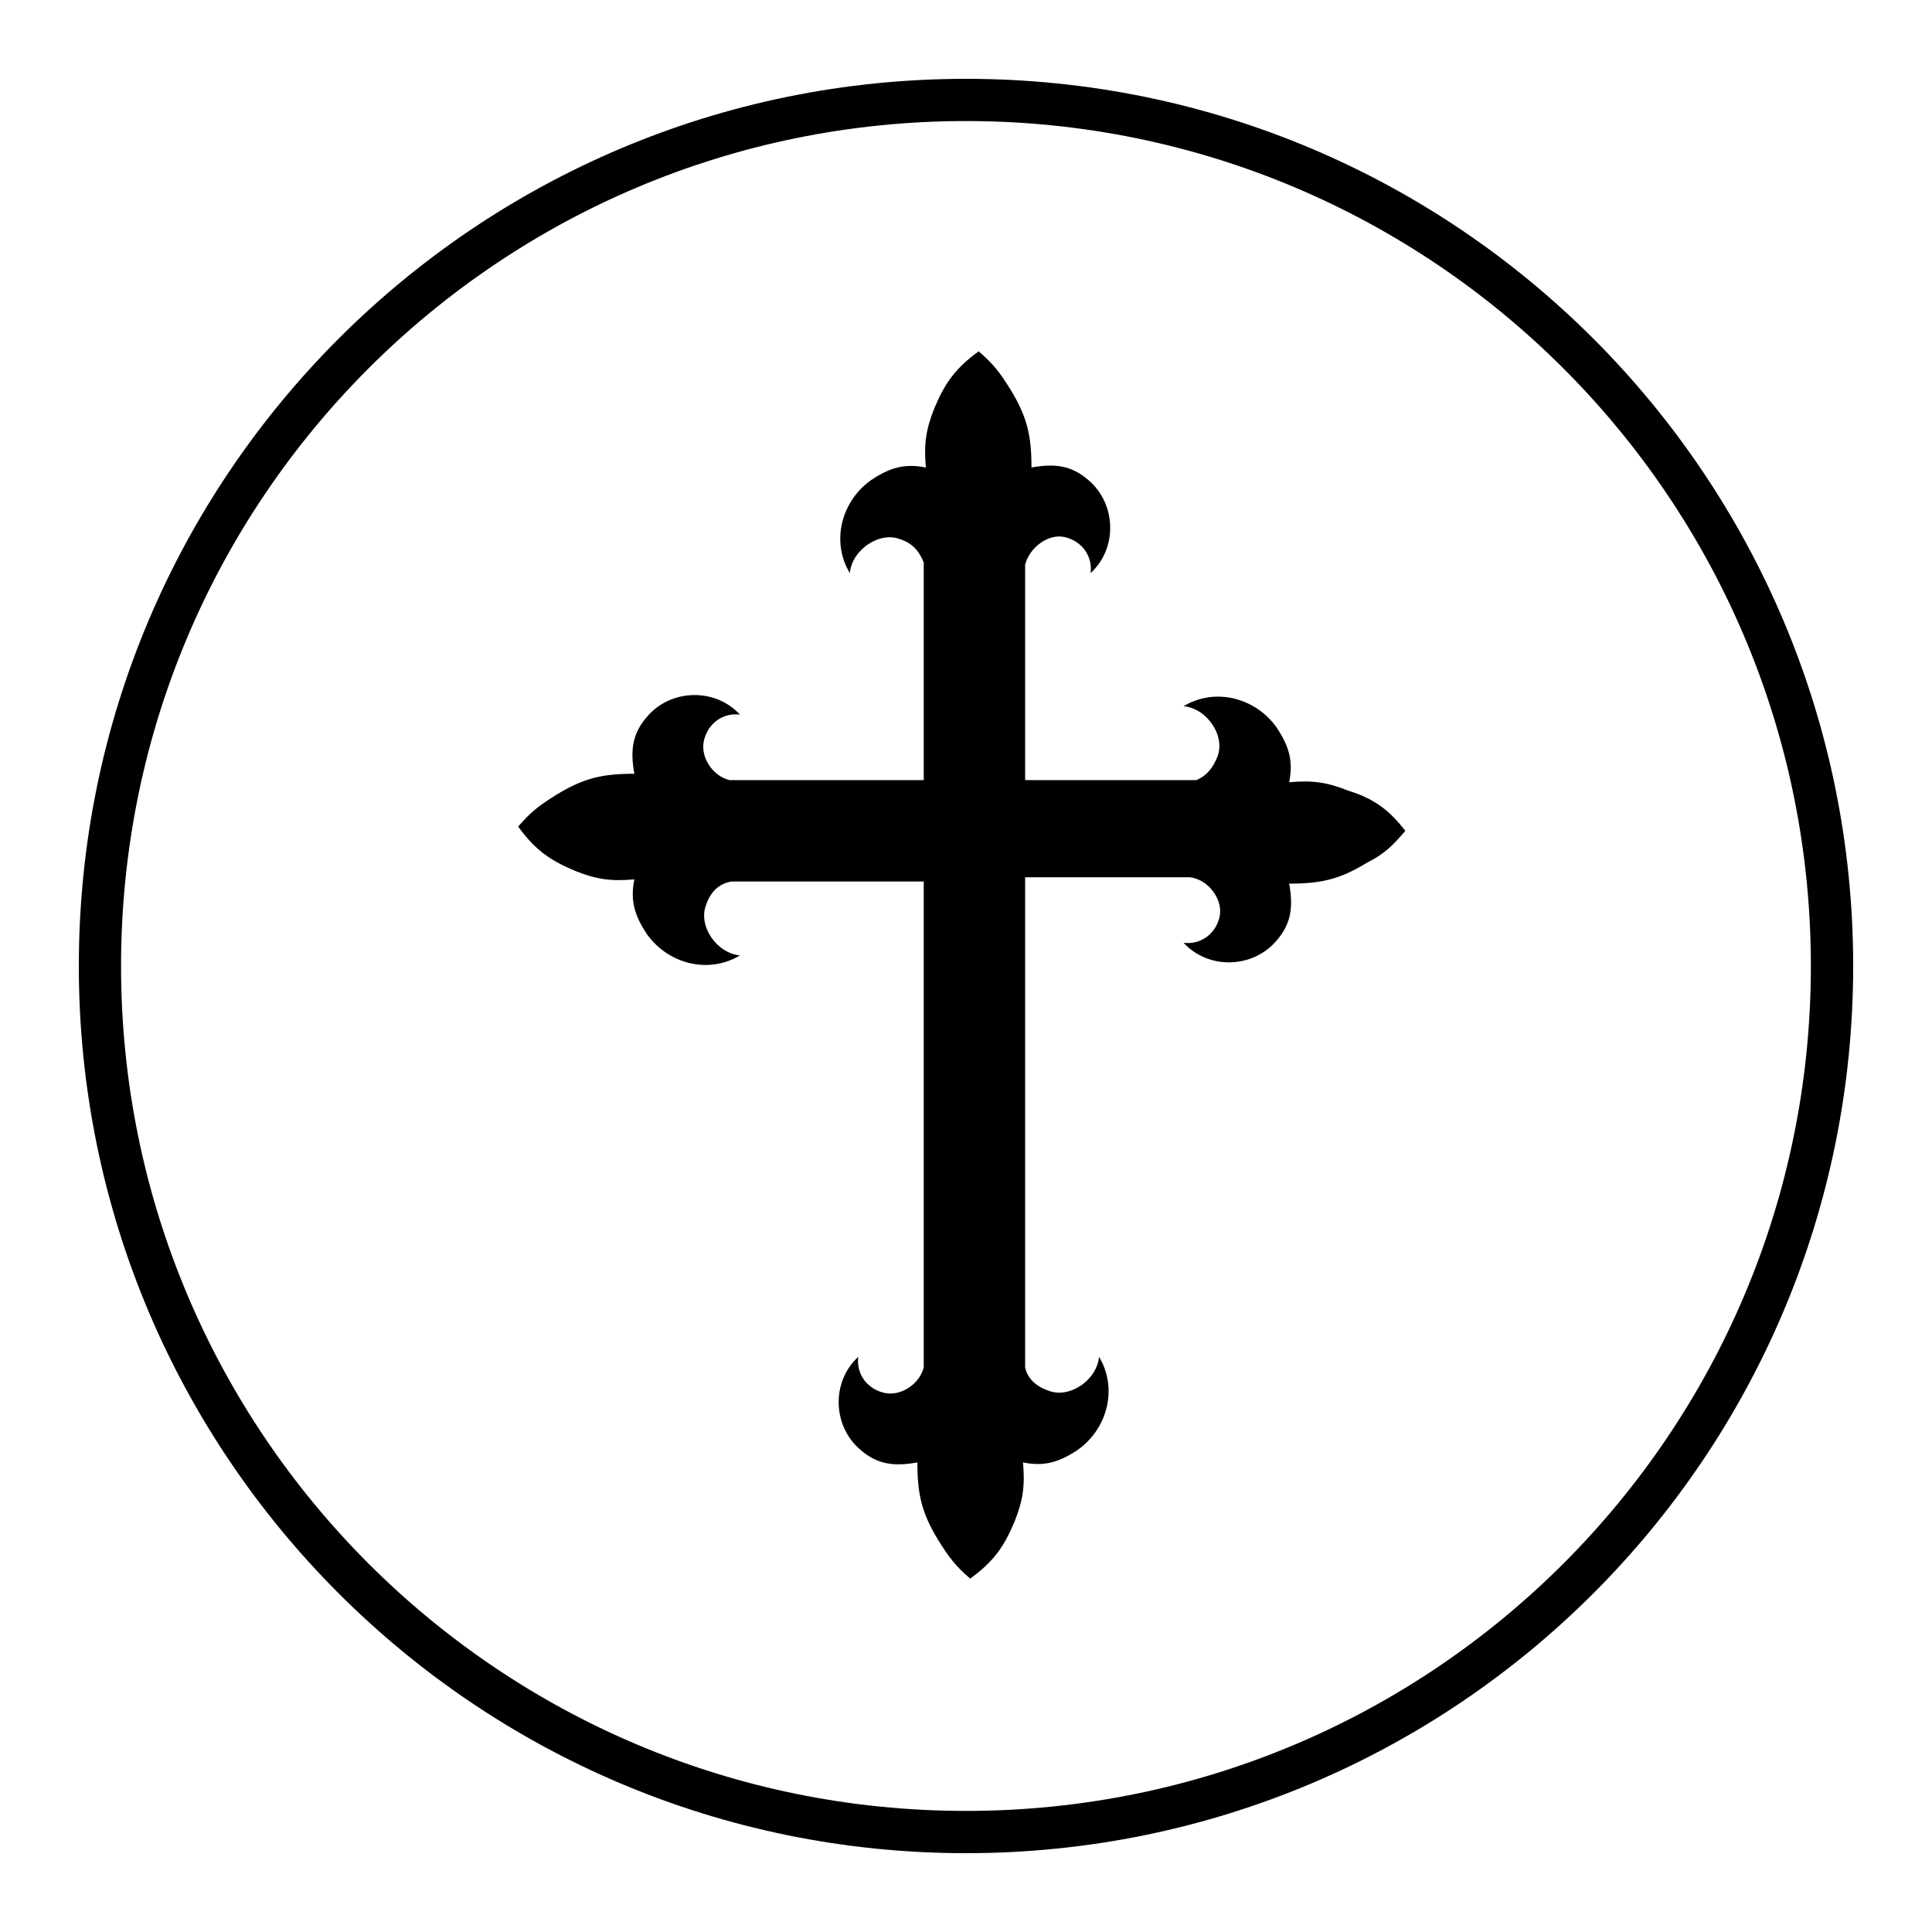 <?xml version="1.0" encoding="UTF-8"?>
<!-- Uploaded to: SVG Repo, www.svgrepo.com, Generator: SVG Repo Mixer Tools -->
<svg fill="#000000" width="800px" height="800px" version="1.1" viewBox="144 144 512 512" xmlns="http://www.w3.org/2000/svg">
 <g>
  <path d="m501.32 353.54c-5.598-2.238-9.516-2.801-15.676-2.238 1.121-5.598 0-9.516-3.359-14.555-5.598-7.836-16.234-10.637-24.629-5.598 6.156 0.559 11.195 7.836 8.957 13.434-1.121 2.801-2.801 5.039-5.598 6.156h-45.344v-57.094c1.121-4.477 6.156-8.398 10.637-7.277 4.477 1.121 7.277 5.039 6.719 9.516 7.277-6.719 6.719-18.473-0.559-24.629-4.477-3.918-8.957-4.477-15.113-3.359 0-8.398-1.121-13.434-5.598-20.711-2.801-4.477-4.477-6.719-8.398-10.078-6.156 4.477-8.957 8.398-11.754 15.113-2.238 5.598-2.801 9.516-2.238 15.676-5.598-1.121-9.516 0-14.555 3.359-7.836 5.598-10.637 16.234-5.598 24.629 0.559-6.156 7.836-11.195 13.434-8.957 3.359 1.121 5.039 3.359 6.156 6.156v57.656h-51.5c-4.477-1.121-7.836-6.156-6.719-10.637 1.121-4.477 5.039-7.277 9.516-6.719-6.719-7.277-18.473-6.719-24.629 0.559-3.918 4.477-4.477 8.957-3.359 15.113-8.398 0-13.434 1.121-20.711 5.598-4.477 2.801-6.719 4.477-10.078 8.398 4.477 6.156 8.398 8.957 15.113 11.754 5.598 2.238 9.516 2.801 15.676 2.238-1.121 5.598 0 9.516 3.359 14.555 5.598 7.836 16.234 10.637 24.629 5.598-6.156-0.559-11.195-7.836-8.957-13.434 1.121-3.359 3.359-5.598 6.719-6.156h50.941v128.76c-1.121 4.477-6.156 7.836-10.637 6.719-4.477-1.121-7.277-5.039-6.719-9.516-7.277 6.719-6.719 18.473 0.559 24.629 4.477 3.918 8.957 4.477 15.113 3.359 0 8.398 1.121 13.434 5.598 20.711 2.801 4.477 4.477 6.719 8.398 10.078 6.156-4.477 8.957-8.398 11.754-15.113 2.238-5.598 2.801-9.516 2.238-15.676 5.598 1.121 9.516 0 14.555-3.359 7.836-5.598 10.637-16.234 5.598-24.629-0.559 6.156-7.836 11.195-13.434 8.957-3.359-1.121-5.598-3.359-6.156-6.156v-129.88h43.664c5.039 0.559 8.957 6.156 7.836 10.637-1.121 4.477-5.039 7.277-9.516 6.719 6.719 7.277 18.473 6.719 24.629-0.559 3.918-4.477 4.477-8.957 3.359-15.113 8.398 0 13.434-1.121 20.711-5.598 4.477-2.238 6.719-4.477 10.078-8.398-3.918-5.043-7.836-8.402-15.113-10.641z" fill-rule="evenodd"/>
  <path d="m400 635.11c-129.87 0-235.11-105.24-235.11-235.11s105.24-235.11 235.11-235.11 235.11 105.24 235.11 235.11c0 129.88-105.24 235.11-235.11 235.11zm0-459.03c-123.71 0-223.92 100.2-223.92 223.92s100.2 223.91 223.91 223.91c123.71 0 223.91-100.2 223.91-223.91 0.004-123.71-100.2-223.92-223.91-223.92z"/>
 </g>
</svg>
